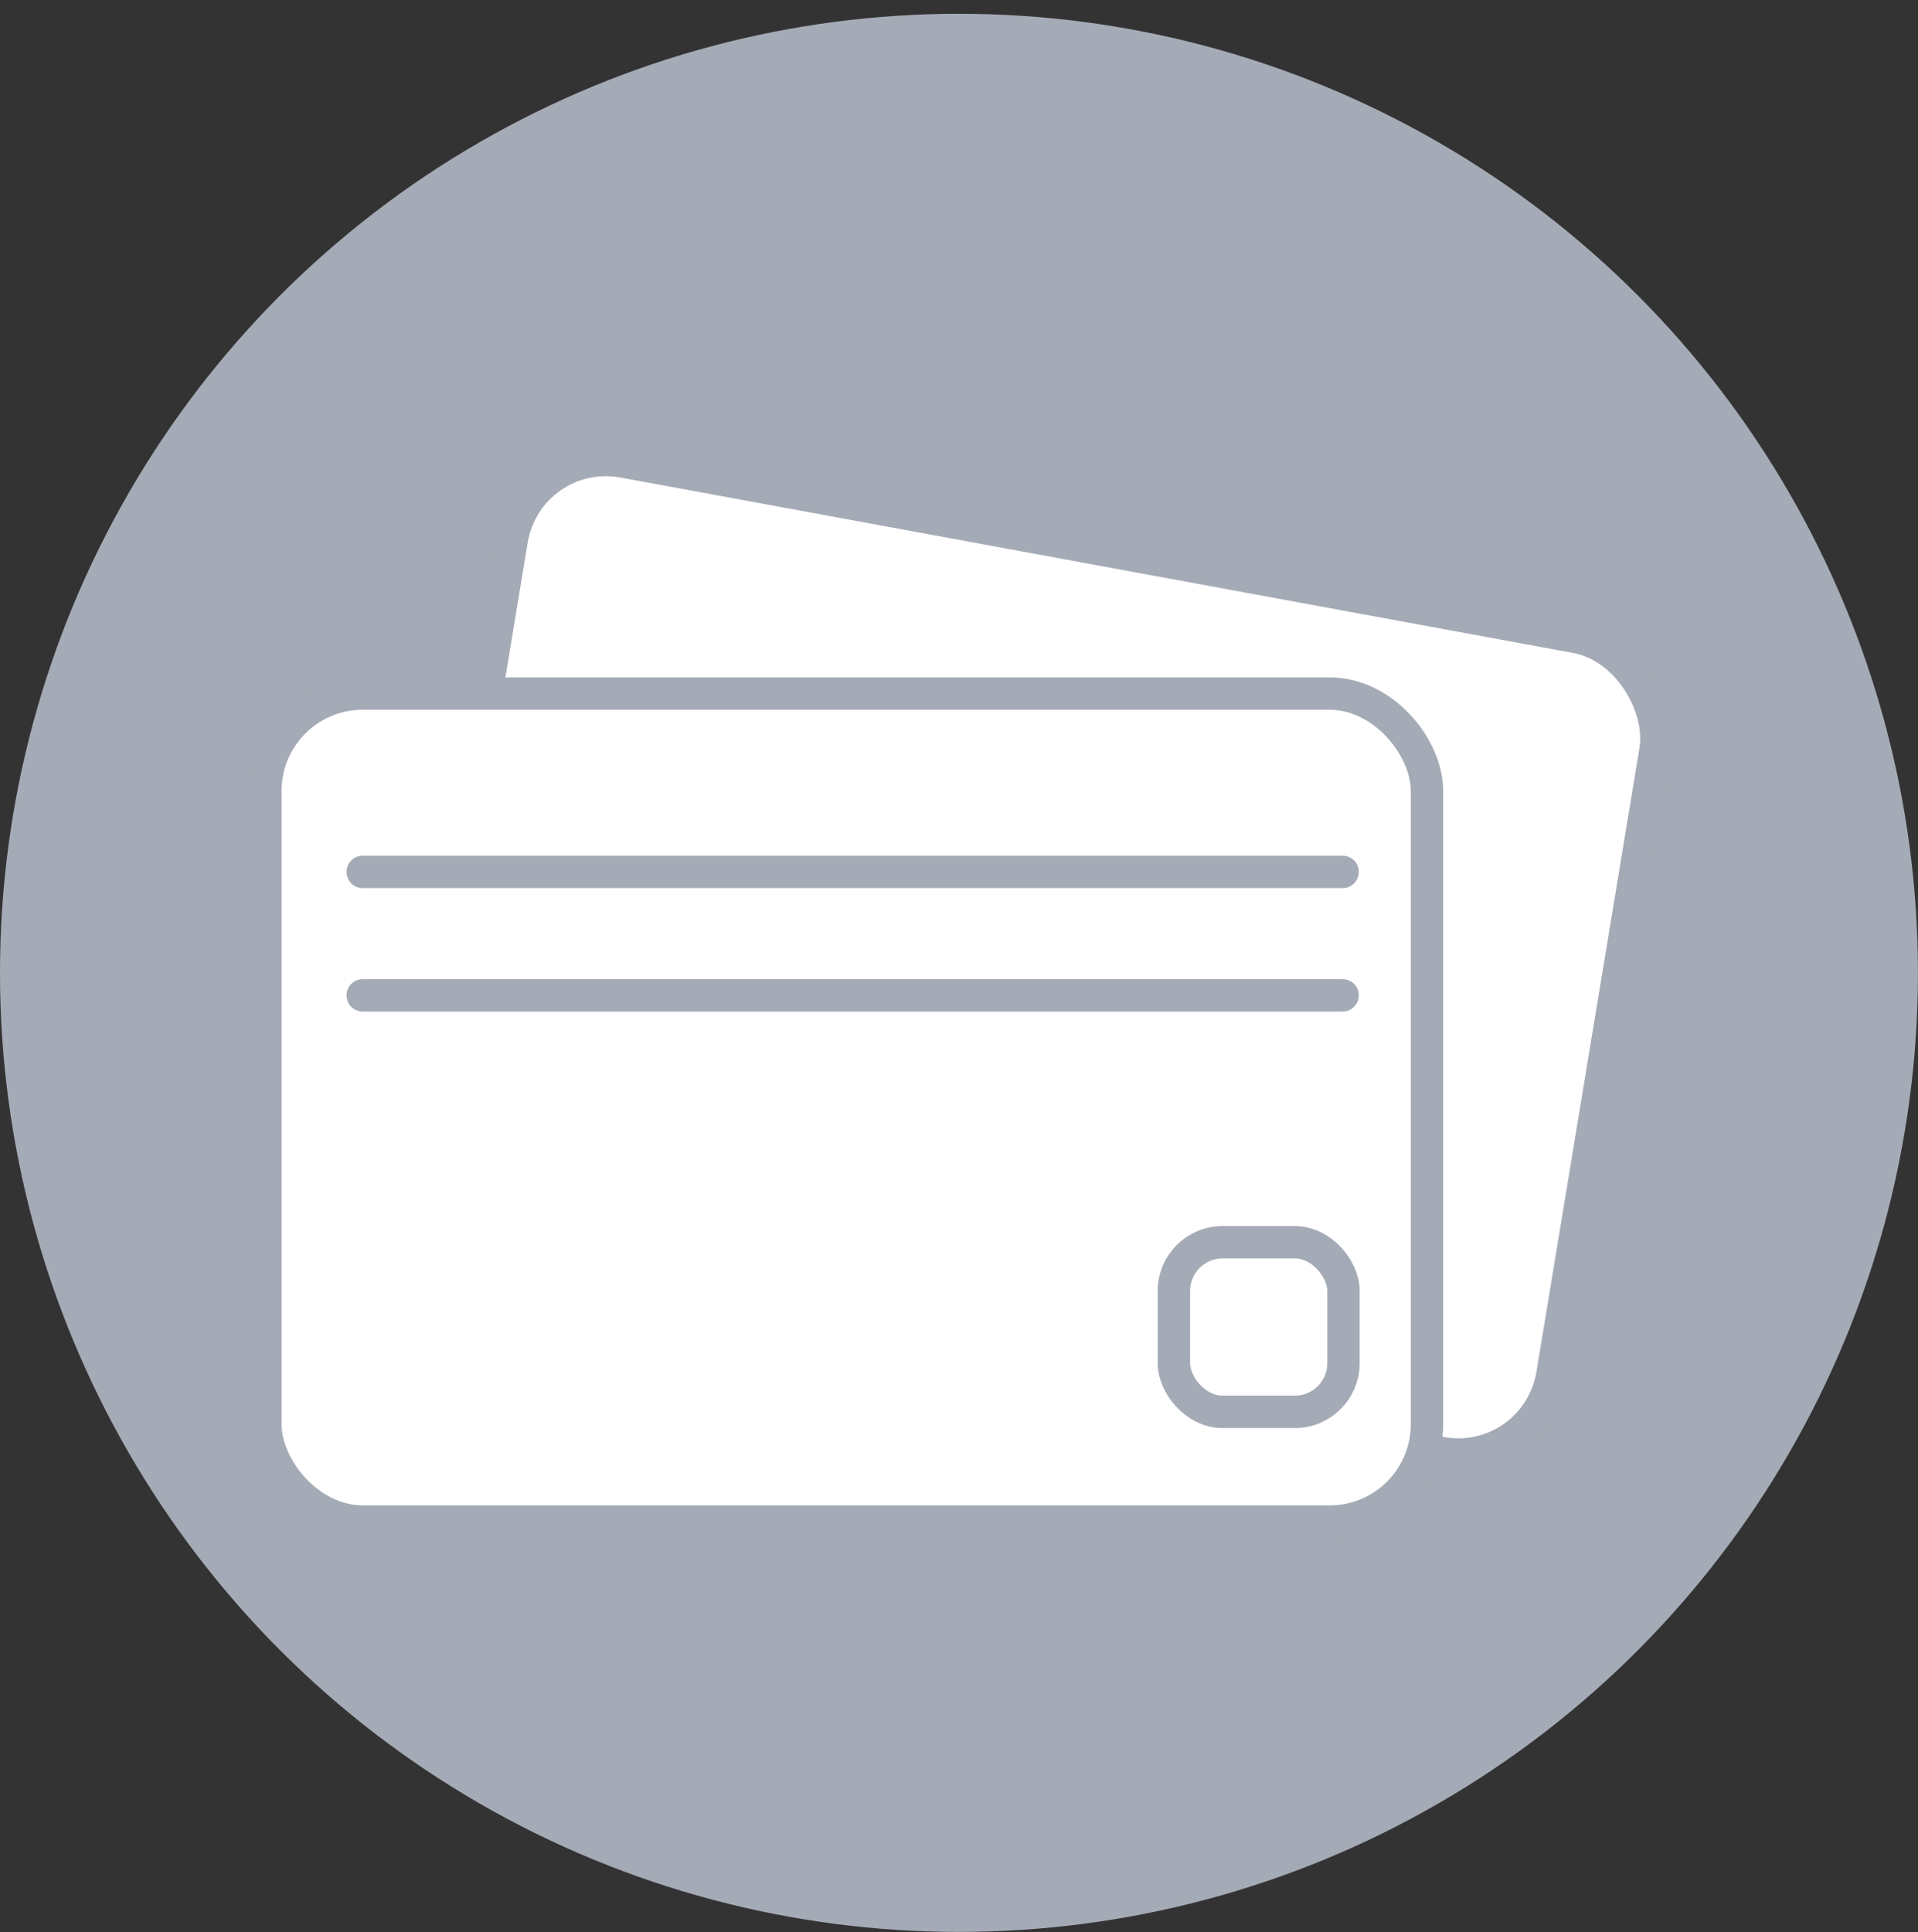 <svg width="138" height="139" viewBox="0 0 138 139" fill="none" xmlns="http://www.w3.org/2000/svg">
<rect x="0" y="0" width="138" height="139" fill="#333333" stroke="none"/>
<circle cx="68.998" cy="69.99" r="68.998" fill="#A5ABB6"/>
<rect x="-0.957" y="-1.362" width="83.714" height="59.481" rx="6.997" transform="matrix(0.983 0.181 -0.163 0.987 38.677 33.456)" fill="white" stroke="#A5ABB6" stroke-width="2.332"/>
<rect x="19.095" y="49.898" width="83.574" height="59.569" rx="6.997" fill="white" stroke="#A5ABB6" stroke-width="2.332"/>
<line x1="26.097" y1="62.727" x2="96.601" y2="62.727" stroke="#A5ABB6" stroke-width="2.332" stroke-linecap="round"/>
<line x1="26.097" y1="71.609" x2="96.601" y2="71.609" stroke="#A5ABB6" stroke-width="2.332" stroke-linecap="round"/>
<rect x="84.462" y="89.372" width="12.201" height="12.201" rx="3.499" fill="white" stroke="#A5ABB6" stroke-width="2.332"/>
</svg>
